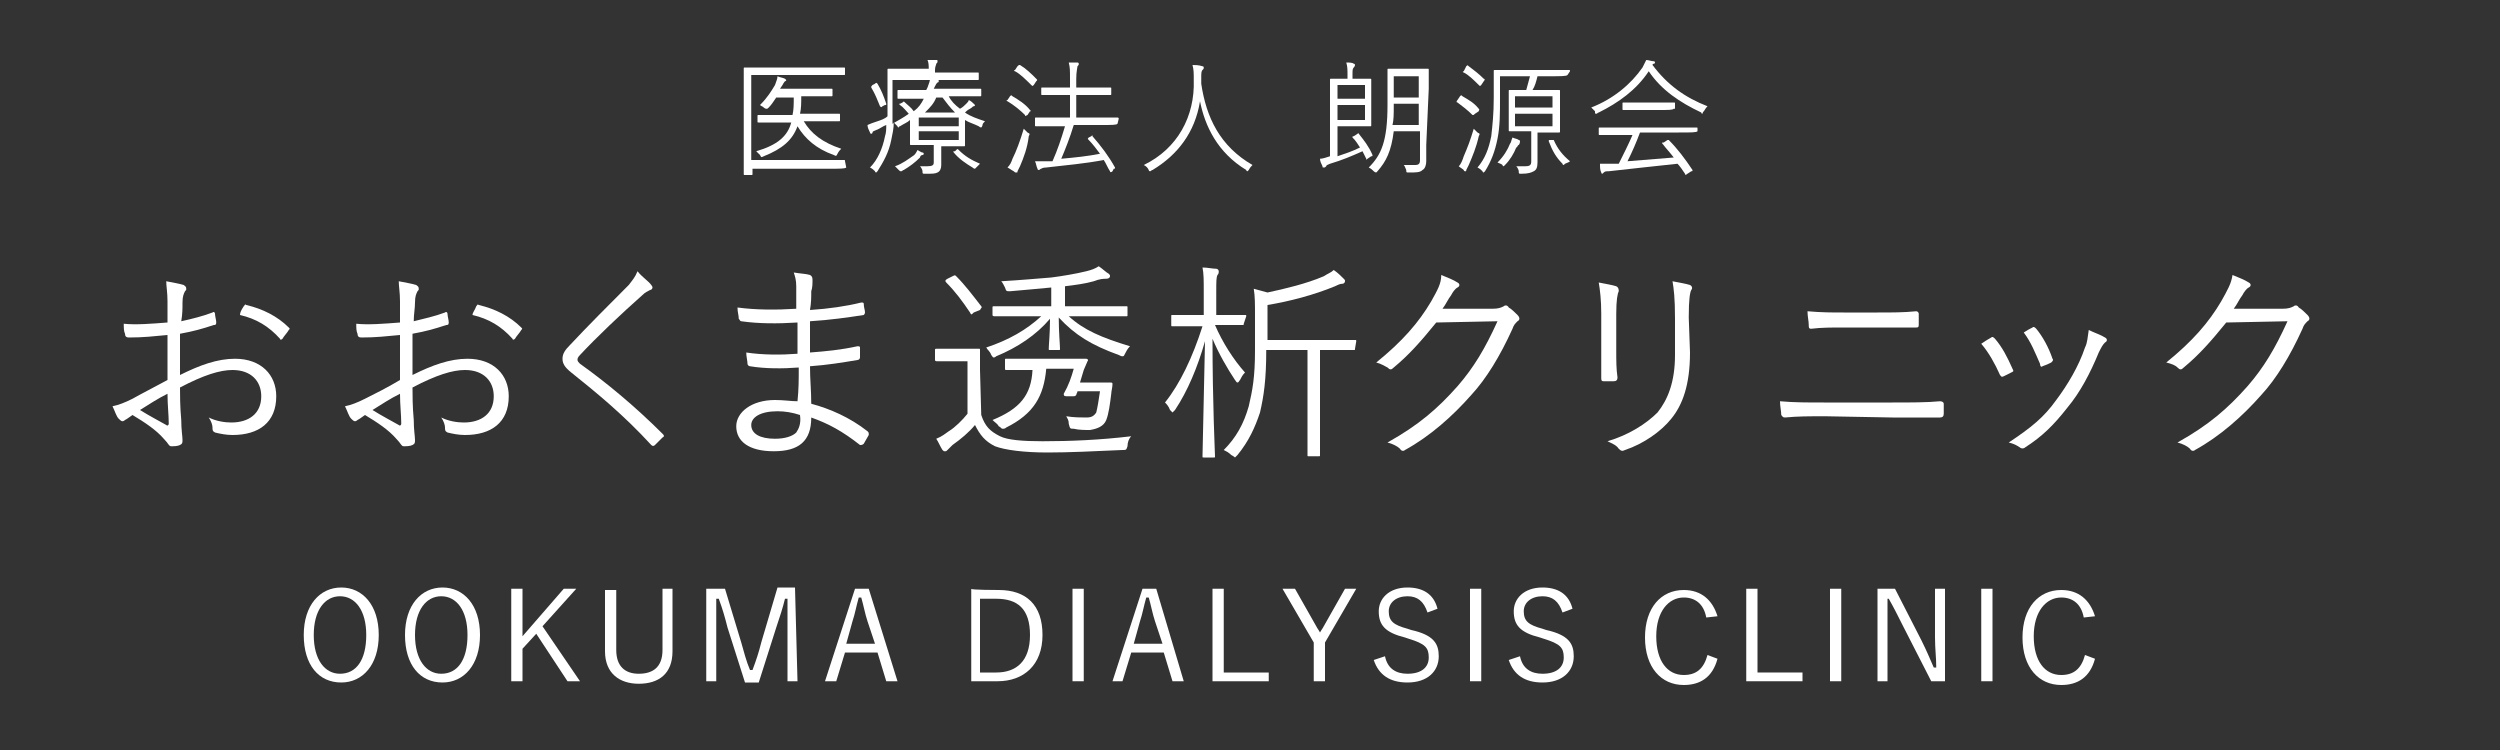 <?xml version="1.0" encoding="utf-8"?>
<!-- Generator: Adobe Illustrator 28.0.0, SVG Export Plug-In . SVG Version: 6.00 Build 0)  -->
<svg version="1.1" id="_レイヤー_1" xmlns="http://www.w3.org/2000/svg" xmlns:xlink="http://www.w3.org/1999/xlink" x="0px"
	 y="0px" width="200px" height="60px" viewBox="0 0 200 60" style="enable-background:new 0 0 200 60;" xml:space="preserve">
<rect x="0" y="0" width="200" height="60" fill="#333333" stroke="none"/>
<style type="text/css">
	.st0{enable-background:new    ;}
	.st1{fill:#FFFFFF;}
</style>
<g class="st0">
	<path class="st1" d="M67.7,13.4C67.7,13.4,67.7,13.4,67.7,13.4c-0.1,0.1-0.5,0.1-1.5,0.1h-6v0.4c0,0.1,0,0.1-0.1,0.1h-0.5
		c-0.1,0-0.1,0-0.1-0.1c0-0.1,0-0.6,0-2V7.5c0-1.4,0-2,0-2c0-0.1,0-0.1,0.1-0.1c0,0,0.4,0,1.4,0h5.1c1,0,1.3,0,1.4,0
		c0.1,0,0.1,0,0.1,0.1v0.4c0,0.1,0,0.1-0.1,0.1c-0.1,0-0.4,0-1.4,0h-6v6.8h6c1,0,1.3,0,1.4,0c0.1,0,0.1,0,0.1,0.1L67.7,13.4
		L67.7,13.4z M64.3,9.7c0.6,1,1.5,1.7,3,2.2c-0.1,0.1-0.2,0.2-0.3,0.4c-0.1,0.2-0.1,0.2-0.3,0.1c-1.4-0.5-2.3-1.3-2.9-2.3
		c-0.4,1.1-1.2,1.8-2.7,2.4c-0.2,0.1-0.2,0.1-0.3-0.1c-0.1-0.1-0.2-0.2-0.3-0.3c1.7-0.5,2.5-1.2,2.8-2.3h-1.2c-1,0-1.3,0-1.4,0
		c-0.1,0-0.1,0-0.1-0.1V9.3c0-0.1,0-0.1,0.1-0.1c0,0,0.4,0,1.4,0h1.3c0.1-0.4,0.1-0.9,0.1-1.4h-1.4c-0.2,0.3-0.4,0.6-0.6,0.8
		c-0.1,0.1-0.1,0.1-0.2,0.1c0,0-0.1,0-0.2-0.1c-0.1-0.1-0.2-0.1-0.3-0.2c0.6-0.6,0.9-1.1,1.2-1.6c0.1-0.3,0.2-0.5,0.2-0.7
		c0.2,0.1,0.4,0.1,0.6,0.2c0,0,0.1,0.1,0.1,0.1c0,0,0,0.1-0.1,0.1c0,0-0.1,0.1-0.2,0.3l-0.2,0.3h2.8c0.9,0,1.2,0,1.3,0
		c0.1,0,0.1,0,0.1,0.1v0.4c0,0.1,0,0.1-0.1,0.1c0,0-0.3,0-1.3,0h-1.1c0,0.5,0,1-0.1,1.4h1.7c1,0,1.4,0,1.4,0c0.1,0,0.1,0,0.1,0.1
		v0.4c0,0.1,0,0.1-0.1,0.1c0,0-0.4,0-1.4,0L64.3,9.7L64.3,9.7z"/>
	<path class="st1" d="M75.9,7.7c0.2,0.4,0.5,0.7,0.9,1c0.2-0.1,0.4-0.3,0.5-0.4c0.1-0.1,0.2-0.2,0.2-0.3c0.2,0.1,0.3,0.2,0.4,0.3
		c0.1,0.1,0.1,0.1,0.1,0.1c0,0,0,0.1-0.1,0.1c-0.1,0-0.1,0.1-0.3,0.2c-0.2,0.1-0.3,0.2-0.4,0.3c0.4,0.3,1,0.5,1.6,0.7
		c-0.1,0.1-0.2,0.2-0.2,0.3s-0.1,0.2-0.1,0.2c0,0-0.1,0-0.2-0.1c-0.4-0.2-0.8-0.3-1.1-0.5v1.2c0,0.5,0,0.7,0,0.8
		c0,0.1,0,0.1-0.1,0.1c-0.1,0-0.4,0-1.3,0h-0.5v0.6c0,0.4,0,0.6,0,0.9c0,0.3-0.1,0.5-0.3,0.6c-0.2,0.1-0.4,0.1-1,0.1
		c-0.2,0-0.2,0-0.2-0.2c0-0.1-0.1-0.3-0.2-0.4c0.2,0,0.4,0,0.6,0c0.4,0,0.5-0.1,0.5-0.3v-1.4h-0.5c-0.8,0-1.2,0-1.3,0
		c-0.1,0-0.1,0-0.1-0.1c0-0.1,0-0.3,0-0.9v-1c-0.2,0.2-0.5,0.3-0.8,0.5c-0.1,0-0.1,0.1-0.1,0.1c0,0-0.1,0-0.1-0.1
		c-0.1-0.1-0.2-0.2-0.3-0.3c0,0.5-0.1,0.9-0.2,1.4c-0.2,1-0.6,1.7-1.1,2.5c-0.1,0.1-0.1,0.1-0.1,0.1c0,0-0.1,0-0.1-0.1
		c-0.1-0.1-0.2-0.2-0.4-0.3c0.6-0.6,1-1.5,1.2-2.5c0.1-0.3,0.1-0.6,0.1-0.9c-0.3,0.1-0.5,0.3-0.8,0.4c-0.2,0.1-0.3,0.1-0.3,0.2
		c0,0.1-0.1,0.1-0.1,0.1c0,0-0.1,0-0.1-0.1c-0.1-0.2-0.2-0.4-0.2-0.6c0.2-0.1,0.5-0.2,0.8-0.3c0.3-0.1,0.6-0.2,0.8-0.4
		c0-0.5,0-1,0-1.5c0-1.5,0-2.1,0-2.2c0-0.1,0-0.1,0.1-0.1c0.1,0,0.4,0,1.4,0h1.8V5.6c0-0.3,0-0.6-0.1-0.8c0.2,0,0.5,0,0.7,0
		c0.1,0,0.1,0,0.1,0.1c0,0.1,0,0.1-0.1,0.2c0,0.1-0.1,0.2-0.1,0.5v0.2h2c1,0,1.3,0,1.4,0c0.1,0,0.1,0,0.1,0.1v0.4
		c0,0.1,0,0.1-0.1,0.1c-0.1,0-0.4,0-1.4,0h-5.4v1.8c0,0.6,0,1.2,0,1.7c0.5-0.3,0.9-0.5,1.3-0.8c-0.2-0.2-0.4-0.5-0.7-0.7
		c-0.1-0.1-0.1-0.1,0-0.1l0.2-0.1c0.1-0.1,0.1-0.1,0.2,0c0.2,0.2,0.5,0.4,0.7,0.7c0.4-0.3,0.6-0.6,0.8-1h-0.6c-1,0-1.4,0-1.4,0
		c-0.1,0-0.1,0-0.1-0.1V7.3c0-0.1,0-0.1,0.1-0.1c0.1,0,0.4,0,1.4,0h0.8l0.1-0.2c0.1-0.3,0.2-0.5,0.2-0.7c0.2,0,0.4,0.1,0.6,0.1
		c0.1,0,0.1,0,0.1,0.1c0,0,0,0.1-0.1,0.1c-0.1,0.1-0.1,0.1-0.2,0.3l-0.1,0.2H77c1,0,1.4,0,1.4,0c0.1,0,0.1,0,0.1,0.1v0.4
		c0,0.1,0,0.1-0.1,0.1c-0.1,0-0.4,0-1.4,0L75.9,7.7L75.9,7.7z M70,6.7c0.1-0.1,0.1-0.1,0.2,0c0.3,0.5,0.5,1,0.7,1.6
		c0,0.1,0,0.1-0.1,0.1l-0.2,0.1c-0.1,0.1-0.1,0.1-0.2,0C70.2,8,70,7.5,69.7,7c0-0.1,0-0.1,0.1-0.2L70,6.7z M73.8,12.4
		c-0.1,0-0.2,0.1-0.2,0.2c-0.4,0.4-0.8,0.7-1.3,1c-0.1,0-0.1,0.1-0.2,0.1c-0.1,0-0.1,0-0.2-0.1c-0.1-0.1-0.2-0.2-0.3-0.3
		c0.6-0.2,1.1-0.6,1.4-0.8c0.2-0.1,0.3-0.3,0.4-0.5c0.2,0.1,0.3,0.2,0.4,0.2c0.1,0,0.1,0.1,0.1,0.1S73.9,12.4,73.8,12.4z M76.7,9.4
		h-3.2v0.7h3.2V9.4z M76.7,10.5h-3.2v0.7h3.2V10.5z M76.4,9c-0.4-0.4-0.7-0.8-1-1.2h-0.5c-0.2,0.5-0.5,0.8-0.9,1.2H76.4z M76.5,12
		c0.1-0.1,0.1-0.1,0.2,0c0.5,0.5,1,0.8,1.7,1.1c-0.1,0.1-0.2,0.2-0.3,0.3c-0.1,0.1-0.1,0.1-0.1,0.1c0,0-0.1,0-0.2-0.1
		c-0.5-0.3-1.1-0.7-1.5-1.2c-0.1-0.1,0-0.1,0.1-0.1L76.5,12z"/>
	<path class="st1" d="M80.8,7.7c0.1-0.1,0.1-0.1,0.2,0c0.5,0.3,1,0.6,1.4,1.1c0.1,0.1,0.1,0.1,0,0.1l-0.2,0.3C82,9.3,82,9.3,82,9.2
		c-0.4-0.4-0.9-0.8-1.4-1.1c-0.1,0-0.1-0.1,0-0.1L80.8,7.7z M81.6,13.3c-0.1,0.2-0.2,0.4-0.2,0.4c0,0.1,0,0.1-0.1,0.1
		s-0.1,0-0.2-0.1c-0.2-0.1-0.3-0.2-0.5-0.3c0.2-0.2,0.3-0.4,0.4-0.7c0.3-0.6,0.6-1.4,0.9-2.4c0.1,0.1,0.2,0.2,0.3,0.3
		c0.2,0.1,0.2,0.1,0.1,0.3C82.2,11.8,81.9,12.6,81.6,13.3z M81.4,5.3c0.1-0.1,0.1-0.1,0.2-0.1c0.5,0.3,0.9,0.7,1.3,1.1
		c0.1,0.1,0.1,0.1,0,0.2l-0.2,0.3c-0.1,0.1-0.1,0.1-0.2,0c-0.4-0.4-0.9-0.9-1.3-1.1c-0.1,0-0.1-0.1,0-0.1L81.4,5.3z M89.4,9.9
		C89.4,10,89.4,10,89.4,9.9C89.3,10,89,10,88,10h-2.1c-0.3,1-0.7,2-1,2.7c1.1-0.1,2.1-0.2,3.1-0.4c-0.3-0.4-0.6-0.8-0.9-1.1
		C87,11.1,87,11.1,87.1,11l0.2-0.1c0.1-0.1,0.1-0.1,0.1,0c0.7,0.8,1.3,1.6,1.8,2.5c0,0.1,0,0.1-0.1,0.1L89,13.7
		c-0.1,0.1-0.2,0.1-0.2,0c-0.2-0.3-0.3-0.6-0.5-0.9c-1.6,0.3-2.9,0.4-4.6,0.6c-0.3,0-0.4,0.1-0.4,0.1c-0.1,0-0.1,0.1-0.2,0.1
		s-0.1-0.1-0.1-0.1c-0.1-0.2-0.1-0.4-0.2-0.6c0.4,0,0.7,0,1,0l0.4,0c0.4-0.9,0.7-1.8,1-2.8h-0.9c-1,0-1.4,0-1.4,0
		c-0.1,0-0.1,0-0.1-0.1V9.5c0-0.1,0-0.1,0.1-0.1c0.1,0,0.4,0,1.4,0h1.3V7.6h-0.9c-1,0-1.3,0-1.3,0c-0.1,0-0.1,0-0.1-0.1V7.1
		c0-0.1,0-0.1,0.1-0.1c0.1,0,0.4,0,1.3,0h0.9V6.3c0-0.7,0-0.9-0.1-1.3c0.3,0,0.4,0,0.7,0c0.1,0,0.1,0.1,0.1,0.1c0,0.1,0,0.1-0.1,0.2
		c0,0.1-0.1,0.4-0.1,1v0.7h1.3c1,0,1.3,0,1.4,0c0.1,0,0.1,0,0.1,0.1v0.4c0,0.1,0,0.1-0.1,0.1c-0.1,0-0.4,0-1.4,0h-1.3v1.8H88
		c1,0,1.4,0,1.4,0s0.1,0,0.1,0.1L89.4,9.9L89.4,9.9z"/>
	<path class="st1" d="M99.9,13.6c-0.1,0.1-0.1,0.1-0.1,0.1s-0.1,0-0.1-0.1c-2.3-1.4-3.3-3.5-3.7-5.5c-0.4,2.5-1.8,4.3-3.8,5.5
		c-0.1,0-0.1,0.1-0.2,0.1s-0.1-0.1-0.1-0.1c-0.1-0.2-0.2-0.3-0.4-0.4c2.7-1.3,4.1-3.9,4-6.8c0-0.6,0-0.8-0.1-1.2
		c0.2,0,0.5,0,0.8,0.1c0.1,0,0.1,0.1,0.1,0.1c0,0.1,0,0.1-0.1,0.2c-0.1,0.1-0.1,0.3-0.1,0.6c0,0.2,0,0.3,0,0.5
		c0.4,2.7,1.5,5,4.1,6.5C100.1,13.3,100,13.4,99.9,13.6z"/>
	<path class="st1" d="M108.6,10.7c0.1-0.1,0.1,0,0.1,0c0.4,0.5,0.8,1,1.1,1.7c0,0.1,0,0.1-0.1,0.1l-0.3,0.2c-0.1,0.1-0.1,0.1-0.1,0
		c-0.1-0.2-0.2-0.4-0.3-0.6c-0.9,0.4-1.6,0.7-2.6,1c-0.2,0.1-0.3,0.1-0.3,0.2c-0.1,0.1-0.1,0.1-0.2,0.1s-0.1,0-0.1-0.1
		c-0.1-0.2-0.2-0.4-0.2-0.6c0.2,0,0.5-0.1,0.8-0.2V7.9c0-1,0-1.4,0-1.5c0-0.1,0-0.1,0.1-0.1c0.1,0,0.4,0,1.1,0h0.2V6
		c0-0.4,0-0.7-0.1-1c0.2,0,0.5,0,0.6,0.1c0.1,0,0.1,0.1,0.1,0.1c0,0,0,0.1-0.1,0.2c-0.1,0.1-0.1,0.2-0.1,0.6v0.3h0.4
		c0.7,0,0.9,0,1,0c0.1,0,0.1,0,0.1,0.1c0,0,0,0.3,0,1V9c0,0.7,0,1,0,1c0,0.1,0,0.1-0.1,0.1c-0.1,0-0.3,0-1,0H107v2.4
		c0.6-0.2,1.2-0.4,1.8-0.7c-0.2-0.3-0.3-0.5-0.6-0.8c0-0.1,0-0.1,0.1-0.1L108.6,10.7z M109.3,6.8H107v1.1h2.2V6.8z M109.3,8.4H107
		v1.2h2.2V8.4z M114.1,11.6c0,0.4,0,0.9,0,1.3c0,0.3-0.1,0.6-0.3,0.7c-0.2,0.2-0.5,0.2-1.1,0.2c-0.2,0-0.2,0-0.2-0.2
		c-0.1-0.2-0.1-0.3-0.2-0.4c0.3,0,0.6,0,0.9,0c0.3,0,0.4-0.1,0.4-0.4v-2.3h-2.1c-0.2,1.6-0.6,2.4-1.3,3.2c-0.1,0.1-0.1,0.1-0.1,0.1
		s-0.1,0-0.2-0.1c-0.1-0.1-0.2-0.2-0.4-0.3c1-1,1.5-2.1,1.5-5V7.1c0-1,0-1.5,0-1.5c0-0.1,0-0.1,0.1-0.1c0.1,0,0.3,0,1,0h1.1
		c0.7,0,0.9,0,1,0c0.1,0,0.1,0,0.1,0.1c0,0.1,0,0.5,0,1.5L114.1,11.6L114.1,11.6z M113.5,8.3h-2v0.2c0,0.6,0,1.1-0.1,1.5h2.1V8.3z
		 M113.5,6.1h-2v1.7h2V6.1z"/>
	<path class="st1" d="M116.8,7.7c0.1-0.1,0.1-0.1,0.2,0c0.5,0.3,0.9,0.5,1.3,1c0.1,0.1,0,0.1,0,0.2L118,9.1
		c-0.1,0.1-0.1,0.1-0.2,0.1c-0.4-0.4-0.8-0.7-1.2-1c-0.1,0-0.1-0.1,0-0.2L116.8,7.7z M117.5,13.2c-0.1,0.2-0.2,0.4-0.2,0.4
		c0,0.1,0,0.1-0.1,0.1c0,0-0.1,0-0.1-0.1c-0.1-0.1-0.3-0.2-0.4-0.3c0.2-0.2,0.3-0.5,0.4-0.8c0.3-0.7,0.5-1.2,0.8-2.2
		c0.1,0.1,0.2,0.2,0.3,0.3c0.2,0.1,0.2,0.1,0.1,0.3C118.1,11.8,117.8,12.5,117.5,13.2z M117.3,5.3c0.1-0.1,0.1-0.1,0.2,0
		c0.4,0.3,0.8,0.6,1.2,1c0.1,0,0.1,0.1,0,0.2l-0.2,0.3c-0.1,0.1-0.1,0.1-0.2,0c-0.4-0.4-0.8-0.8-1.2-1c-0.1,0-0.1-0.1,0-0.1
		L117.3,5.3z M125.4,6C125.4,6.1,125.4,6.1,125.4,6c-0.1,0.1-0.5,0.1-1.5,0.1H123c-0.1,0.4-0.2,0.8-0.4,1.1h0.9c0.8,0,1.1,0,1.2,0
		c0.1,0,0.1,0,0.1,0.1c0,0.1,0,0.3,0,0.9v1.4c0,0.6,0,0.9,0,0.9c0,0.1,0,0.1-0.1,0.1c-0.1,0-0.3,0-1.2,0H123v1.2c0,0.4,0,0.8,0,1.2
		c0,0.4-0.1,0.6-0.3,0.7c-0.2,0.1-0.4,0.2-1,0.2c-0.2,0-0.2,0-0.2-0.2c0-0.1-0.1-0.3-0.2-0.4c0.3,0,0.5,0,0.7,0
		c0.4,0,0.5-0.1,0.5-0.4v-2.4h-0.5c-0.8,0-1.1,0-1.2,0c-0.1,0-0.1,0-0.1-0.1c0-0.1,0-0.3,0-0.9V8.2c0-0.6,0-0.9,0-0.9
		c0-0.1,0-0.1,0.1-0.1c0.1,0,0.3,0,1.2,0h0.1c0.1-0.4,0.2-0.7,0.3-1.1H120v1.7c0,1.3,0,2.3-0.2,3.3c-0.2,1-0.5,1.8-1,2.6
		c-0.1,0.1-0.1,0.1-0.1,0.1c0,0-0.1,0-0.1-0.1c-0.1-0.1-0.2-0.2-0.4-0.3c0.6-0.7,0.9-1.5,1.1-2.5c0.1-0.9,0.2-1.8,0.2-3.1
		c0-1.5,0-2.1,0-2.1c0-0.1,0-0.1,0.1-0.1c0.1,0,0.4,0,1.4,0h3.1c1,0,1.3,0,1.4,0c0.1,0,0.1,0,0.1,0.1L125.4,6L125.4,6z M121.5,11.6
		c-0.1,0-0.1,0.2-0.2,0.2c-0.2,0.5-0.5,1-0.9,1.4c-0.1,0.1-0.1,0.1-0.1,0.1c0,0-0.1,0-0.1-0.1c-0.1-0.1-0.2-0.1-0.4-0.2
		c0.5-0.5,0.8-1,1-1.5c0.1-0.1,0.1-0.3,0.2-0.5c0.2,0.1,0.4,0.1,0.5,0.2c0.1,0,0.1,0.1,0.1,0.1S121.6,11.5,121.5,11.6z M124.2,7.7
		h-3v0.9h3V7.7z M124.2,9.1h-3v1h3V9.1z M124.1,11.2c0.1,0,0.1,0,0.2,0c0.3,0.7,0.7,1.2,1.3,1.7c-0.1,0.1-0.2,0.1-0.4,0.2
		c-0.1,0.1-0.1,0.1-0.1,0.1c0,0-0.1,0-0.1-0.1c-0.5-0.5-0.8-1-1.1-1.8c0-0.1,0-0.1,0.1-0.1L124.1,11.2z"/>
	<path class="st1" d="M136.3,8.9c-0.1,0.1-0.1,0.2-0.1,0.2c0,0-0.1,0-0.1-0.1c-1.7-0.8-3.2-1.8-4.2-3.3c-1,1.5-2.4,2.5-4,3.3
		c-0.1,0-0.1,0.1-0.2,0.1c-0.1,0-0.1,0-0.1-0.2c-0.1-0.1-0.2-0.2-0.3-0.3c1.8-0.7,3.2-1.9,4.1-3.2c0.1-0.2,0.2-0.4,0.3-0.6
		c0.2,0,0.4,0.1,0.6,0.1c0.1,0,0.1,0.1,0.1,0.1c0,0,0,0.1-0.1,0.1c-0.1,0-0.1,0.1-0.1,0.1c1.2,1.6,2.6,2.6,4.4,3.3
		C136.4,8.7,136.4,8.8,136.3,8.9z M135.8,10.5C135.8,10.6,135.8,10.6,135.8,10.5c-0.1,0.1-0.5,0.1-1.5,0.1h-3.1
		c-0.3,0.8-0.6,1.5-1,2.3c1.2-0.1,2.5-0.2,3.7-0.3c-0.3-0.4-0.6-0.7-0.9-1.1c-0.1-0.1,0-0.1,0.1-0.1l0.3-0.2c0.1,0,0.1,0,0.1,0
		c0.7,0.7,1.3,1.5,1.9,2.4c0,0.1,0,0.1-0.1,0.1l-0.3,0.2c-0.1,0-0.1,0.1-0.1,0.1c0,0-0.1,0-0.1-0.1c-0.2-0.3-0.4-0.6-0.6-0.8
		c-1.8,0.2-3.8,0.4-5.5,0.6c-0.2,0-0.3,0-0.4,0.1c0,0-0.1,0.1-0.1,0.1c-0.1,0-0.1-0.1-0.1-0.1c-0.1-0.2-0.1-0.4-0.1-0.7
		c0.3,0,0.6,0,1.1,0c0.1,0,0.3,0,0.4,0c0.4-0.8,0.8-1.6,1.1-2.3h-1.2c-1,0-1.3,0-1.4,0c-0.1,0-0.1,0-0.1-0.1v-0.4
		c0-0.1,0-0.1,0.1-0.1c0.1,0,0.4,0,1.4,0h4.9c1,0,1.3,0,1.4,0c0.1,0,0.1,0,0.1,0.1L135.8,10.5L135.8,10.5z M133.9,8.7
		C133.9,8.8,133.9,8.8,133.9,8.7c-0.1,0.1-0.4,0.1-1.2,0.1h-1.6c-0.8,0-1.1,0-1.2,0c-0.1,0-0.1,0-0.1-0.1V8.3c0-0.1,0-0.1,0.1-0.1
		c0.1,0,0.3,0,1.2,0h1.6c0.8,0,1.1,0,1.2,0c0.1,0,0.1,0,0.1,0.1V8.7z"/>
</g>
<g class="st0">
	<path class="st1" d="M13.4,24.1c0-0.7-0.1-1.2-0.1-1.6c0.5,0.1,1.1,0.2,1.4,0.3c0.1,0.1,0.2,0.1,0.2,0.3c0,0.1,0,0.1-0.1,0.2
		c-0.1,0.2-0.2,0.4-0.2,0.9c0,0.5,0,0.9-0.1,1.5c0.9-0.2,1.7-0.4,2.5-0.7c0.1-0.1,0.2,0,0.2,0.1c0,0.2,0.1,0.5,0.1,0.7
		c0,0.2-0.1,0.2-0.2,0.2c-0.9,0.3-1.6,0.5-2.7,0.7c0,1.1,0,2.2,0,3.3c1.6-0.8,3-1.3,4.4-1.3c2.1,0,3.3,1.3,3.3,3
		c0,2.1-1.4,3.1-3.5,3.1c-0.5,0-1-0.1-1.4-0.2c-0.2-0.1-0.2-0.2-0.2-0.4c0-0.2-0.1-0.5-0.3-0.8c0.6,0.3,1.3,0.4,1.8,0.4
		c1.4,0,2.4-0.7,2.4-2.1c0-1.2-0.8-2.1-2.3-2.1c-1,0-2.3,0.4-4.2,1.4c0,0.6,0,1.5,0.1,2.6c0,0.8,0.1,1.3,0.1,1.6
		c0,0.2,0,0.3-0.2,0.4c-0.2,0.1-0.5,0.1-0.7,0.1c-0.2,0-0.2-0.2-0.6-0.6c-0.6-0.7-1.5-1.3-2.5-1.9c-0.3,0.2-0.4,0.3-0.6,0.4
		c-0.1,0.1-0.2,0.1-0.2,0.1c-0.1,0-0.2-0.1-0.3-0.2c-0.2-0.2-0.3-0.6-0.5-1c0.5-0.1,1-0.3,1.6-0.6c0.7-0.4,1.7-0.9,2.8-1.5
		c0-1.2,0-2.5,0-3.6c-1.1,0.1-1.9,0.2-3.1,0.2c-0.2,0-0.3-0.1-0.3-0.3c-0.1-0.2-0.1-0.5-0.1-0.8c1,0.1,2.2,0,3.5-0.1
		C13.4,25.1,13.4,24.6,13.4,24.1z M11.2,32.8c0.8,0.5,1.4,0.8,2.1,1.2c0.1,0.1,0.2,0,0.2-0.1c0-0.7-0.1-1.5-0.1-2.4
		C12.6,31.9,12,32.3,11.2,32.8z M19.5,24.5c0.1-0.1,0.1-0.2,0.2-0.1c1.3,0.3,2.5,0.9,3.4,1.8c0.1,0.1,0.1,0.1,0,0.2
		c-0.1,0.2-0.4,0.5-0.5,0.7c-0.1,0.1-0.2,0.1-0.2,0c-0.9-1-1.9-1.6-3.2-1.9C19.2,25,19.3,24.8,19.5,24.5z"/>
</g>
<g class="st0">
	<path class="st1" d="M32,24.1c0-0.7-0.1-1.2-0.1-1.6c0.5,0.1,1.1,0.2,1.4,0.3c0.1,0.1,0.2,0.1,0.2,0.3c0,0.1,0,0.1-0.1,0.2
		c-0.1,0.2-0.2,0.4-0.2,0.9c0,0.5-0.1,0.9-0.1,1.5c0.8-0.2,1.7-0.4,2.5-0.7c0.1-0.1,0.2,0,0.2,0.1c0,0.2,0.1,0.5,0.1,0.7
		c0,0.2-0.1,0.2-0.2,0.2c-0.9,0.3-1.6,0.5-2.7,0.7c0,1.1,0,2.2,0,3.3c1.6-0.8,3-1.3,4.4-1.3c2.1,0,3.3,1.3,3.3,3
		c0,2.1-1.4,3.1-3.5,3.1c-0.5,0-1-0.1-1.4-0.2c-0.2-0.1-0.2-0.2-0.2-0.4c0-0.2-0.1-0.5-0.3-0.8c0.6,0.3,1.3,0.4,1.8,0.4
		c1.4,0,2.4-0.7,2.4-2.1c0-1.2-0.8-2.1-2.3-2.1c-1,0-2.3,0.4-4.2,1.4c0,0.6,0,1.5,0.1,2.6c0,0.8,0.1,1.3,0.1,1.6
		c0,0.2,0,0.3-0.2,0.4c-0.2,0.1-0.5,0.1-0.7,0.1c-0.2,0-0.2-0.2-0.6-0.6c-0.6-0.7-1.5-1.3-2.5-1.9c-0.3,0.2-0.4,0.3-0.6,0.4
		c-0.1,0.1-0.2,0.1-0.2,0.1c-0.1,0-0.2-0.1-0.3-0.2c-0.2-0.2-0.3-0.6-0.5-1c0.5-0.1,1-0.3,1.6-0.6C30,31.5,31,31,32,30.4
		c0-1.2,0-2.5,0-3.6c-1.1,0.1-1.9,0.2-3.1,0.2c-0.2,0-0.3-0.1-0.3-0.3c-0.1-0.2-0.1-0.5-0.1-0.8c1,0.1,2.2,0,3.5-0.1
		C32,25.1,32,24.6,32,24.1z M29.8,32.8c0.8,0.5,1.4,0.8,2.1,1.2c0.1,0.1,0.2,0,0.2-0.1c0-0.7-0.1-1.5-0.1-2.4
		C31.2,31.9,30.6,32.3,29.8,32.8z M38.1,24.5c0.1-0.1,0.1-0.2,0.2-0.1c1.3,0.3,2.5,0.9,3.4,1.8c0.1,0.1,0.1,0.1,0,0.2
		c-0.1,0.2-0.4,0.5-0.5,0.7c-0.1,0.1-0.2,0.1-0.2,0c-0.9-1-1.9-1.6-3.2-1.9C37.8,25,38,24.8,38.1,24.5z"/>
</g>
<g class="st0">
	<path class="st1" d="M52.1,22.8c0.1,0.1,0.1,0.2,0.1,0.2c0,0.1-0.1,0.2-0.2,0.2c-0.2,0.1-0.4,0.2-0.6,0.4c-1.7,1.5-3.7,3.4-5,4.8
		c-0.2,0.2-0.2,0.3-0.2,0.4s0.1,0.2,0.2,0.3c2.1,1.5,4.4,3.4,6.6,5.6c0.1,0.1,0.2,0.2,0,0.3c-0.2,0.2-0.5,0.5-0.6,0.6
		c-0.1,0.1-0.2,0.1-0.3,0c-2.2-2.4-4.4-4.2-6.4-5.8c-0.5-0.4-0.7-0.7-0.7-1.1s0.2-0.7,0.6-1.1c1.4-1.5,3.2-3.3,4.7-4.8
		c0.3-0.4,0.5-0.6,0.7-1.1C51.4,22.2,51.9,22.5,52.1,22.8z"/>
</g>
<g class="st0">
	<path class="st1" d="M63.9,29.4c-1.3,0.1-2.7,0.1-3.9-0.1c-0.1,0-0.2-0.1-0.2-0.2c0-0.2-0.1-0.6-0.1-0.9c1.3,0.2,2.8,0.2,4.1,0.1
		c0-0.8,0-1.7,0-2.5c-1.6,0.1-3.1,0.1-4.5-0.1c-0.1,0-0.1-0.1-0.2-0.2c0-0.3-0.1-0.5-0.1-0.9c1.5,0.2,3.1,0.2,4.7,0.1
		c0-0.7,0-1.2,0-1.8c0-0.5-0.1-0.8-0.2-1.1c0.6,0.1,1,0.1,1.3,0.2c0.2,0.1,0.2,0.3,0.2,0.4C65,22.7,65,23,64.9,23.3
		c0,0.5,0,0.9-0.1,1.5c1.5-0.1,2.9-0.3,4.1-0.6c0.1,0,0.2,0,0.2,0.1c0,0.3,0.1,0.5,0.1,0.7c0,0.1-0.1,0.2-0.1,0.2
		c-1.3,0.2-2.7,0.4-4.3,0.5c0,0.8,0,1.7,0,2.5c1.3-0.1,2.4-0.2,3.8-0.5c0.1,0,0.2,0,0.2,0.1c0,0.2,0,0.5,0,0.8
		c0,0.1-0.1,0.2-0.2,0.2c-1.2,0.2-2.4,0.4-3.8,0.5c0,1.1,0.1,1.9,0.1,3c1.5,0.4,3.1,1.1,4.5,2.2c0.1,0.1,0.1,0.1,0.1,0.3
		c-0.1,0.2-0.3,0.5-0.4,0.7c-0.1,0.1-0.2,0.1-0.3,0.1c-1.4-1.1-2.5-1.7-3.9-2.2c0,1.9-1,2.7-3,2.7c-2,0-3-0.8-3-2
		c0-1.1,1.2-2.1,3.1-2.1c0.7,0,1.3,0.1,1.8,0.1C63.9,31.1,63.9,30.4,63.9,29.4z M62.2,32.9c-1.4,0-2.1,0.5-2.1,1.1
		c0,0.7,0.7,1.1,1.9,1.1c0.8,0,1.4-0.2,1.7-0.5c0.2-0.3,0.4-0.7,0.3-1.4C63.4,33,62.8,32.9,62.2,32.9z"/>
</g>
<g class="st0">
	<path class="st1" d="M78.5,33.2c0.3,0.9,0.7,1.3,1.5,1.7c0.6,0.3,1.8,0.4,3.4,0.4c2.2,0,4.6-0.1,7.1-0.4c-0.2,0.2-0.3,0.5-0.3,0.8
		C90.1,36,90.1,36,89.8,36c-2.2,0.1-4.3,0.2-6,0.2c-1.9,0-3.4-0.2-4.2-0.5c-0.8-0.4-1.2-0.9-1.6-1.7c-0.5,0.6-1.1,1.1-1.8,1.6
		c-0.2,0.2-0.3,0.3-0.4,0.4c-0.1,0.1-0.1,0.1-0.2,0.1c-0.1,0-0.1,0-0.2-0.1c-0.2-0.3-0.3-0.6-0.5-0.9c0.5-0.2,0.7-0.4,1-0.6
		c0.5-0.3,1.1-0.9,1.5-1.4v-4.2h-1.2c-0.9,0-1.1,0-1.2,0c-0.1,0-0.2,0-0.2-0.1V28c0-0.1,0-0.1,0.2-0.1c0.1,0,0.3,0,1.2,0h0.9
		c0.9,0,1.1,0,1.2,0c0.1,0,0.1,0,0.1,0.1c0,0.1,0,0.5,0,1.6L78.5,33.2L78.5,33.2z M76.2,22.1c0.2-0.1,0.2-0.1,0.3,0
		c0.7,0.7,1.3,1.5,2,2.4c0.1,0.1,0,0.1-0.1,0.3L77.9,25c-0.2,0.2-0.2,0.2-0.3,0c-0.6-0.9-1.2-1.7-1.9-2.4c-0.1-0.1-0.1-0.2,0.1-0.3
		L76.2,22.1z M85.5,25.3c1.2,1.1,2.6,1.7,4.9,2.4c-0.2,0.2-0.3,0.4-0.4,0.6c-0.1,0.2-0.1,0.2-0.2,0.2c-0.1,0-0.1,0-0.3-0.1
		c-2.2-0.8-3.5-1.6-4.8-3c0,1.2,0.1,2.2,0.1,2.5c0,0.1,0,0.1-0.1,0.1H84c-0.1,0-0.1,0-0.1-0.1c0-0.3,0.1-1.2,0.1-2.4
		c-1.1,1.3-2.6,2.3-4.3,3c-0.1,0.1-0.2,0.1-0.2,0.1c-0.1,0-0.1-0.1-0.2-0.2c-0.1-0.3-0.3-0.4-0.4-0.6c1.8-0.6,3.2-1.4,4.4-2.5h-1.3
		c-1.7,0-2.3,0-2.4,0c-0.1,0-0.2,0-0.2-0.1v-0.6c0-0.1,0-0.1,0.2-0.1c0.1,0,0.7,0,2.4,0h2.1V23c-1.1,0.1-2.1,0.2-3.3,0.3
		c-0.3,0-0.3,0-0.4-0.3c-0.1-0.2-0.2-0.4-0.3-0.5c1.7-0.1,2.7-0.2,4-0.3c0.8-0.1,2-0.3,2.8-0.5c0.4-0.1,0.7-0.2,1-0.4
		c0.3,0.2,0.6,0.5,0.8,0.6c0.1,0.1,0.1,0.1,0.1,0.2c0,0.1-0.1,0.2-0.3,0.2c-0.2,0-0.5,0-1,0.2c-0.7,0.2-1.5,0.3-2.3,0.4v1.6h2.5
		c1.7,0,2.3,0,2.4,0c0.1,0,0.1,0,0.1,0.1v0.6c0,0.1,0,0.1-0.1,0.1c-0.1,0-0.7,0-2.4,0L85.5,25.3L85.5,25.3z M87.8,30.6
		c0.7,0,0.9,0,1,0c0.1,0,0.2,0,0.2,0.1c0,0.3-0.1,0.6-0.1,0.8c-0.1,0.8-0.2,1.6-0.4,2.1c-0.2,0.5-0.7,0.7-1.3,0.8
		c-0.4,0-0.9,0-1.3-0.1c-0.3,0-0.3,0-0.4-0.4c0-0.3-0.1-0.4-0.2-0.6c0.6,0.1,1.2,0.1,1.6,0.1c0.4,0,0.6-0.1,0.8-0.4
		c0.1-0.4,0.2-1,0.3-1.7h-1.8c0,0.1-0.1,0.2-0.1,0.3c-0.1,0.1-0.1,0.1-0.3,0.1l-0.5,0c-0.2,0-0.2-0.1-0.2-0.2c0.4-0.7,0.6-1.3,0.8-2
		h-2.2c-0.2,2.2-1,3.6-3.2,4.7c-0.1,0.1-0.2,0.1-0.3,0.1c-0.1,0-0.1-0.1-0.3-0.2c-0.1-0.2-0.3-0.3-0.5-0.5c2.2-0.9,3.1-2,3.2-4h-0.3
		c-1.3,0-1.8,0-1.8,0c-0.1,0-0.1,0-0.1-0.2v-0.6c0-0.1,0-0.1,0.1-0.1c0.1,0,0.5,0,1.8,0H85c1.4,0,1.9,0,1.9,0c0.1,0,0.2,0.1,0.1,0.2
		l-0.3,0.7c-0.1,0.3-0.2,0.7-0.3,1C86.4,30.6,87.8,30.6,87.8,30.6z"/>
</g>
<g class="st0">
	<path class="st1" d="M99.5,25.9c0,0.1,0,0.1-0.1,0.1c-0.1,0-0.5,0-1.8,0h-0.4c0.6,1.4,1.5,2.8,2.4,3.8c-0.2,0.2-0.3,0.4-0.4,0.6
		c-0.1,0.1-0.1,0.2-0.2,0.2s-0.1-0.1-0.2-0.2c-0.6-0.9-1.3-2.1-1.8-3.3c0,5.1,0.2,9.2,0.2,9.4c0,0.1,0,0.1-0.1,0.1h-0.8
		c-0.1,0-0.1,0-0.1-0.1c0-0.2,0.1-4.3,0.2-9.2c-0.6,2.1-1.4,4-2.4,5.5c-0.1,0.1-0.2,0.2-0.2,0.2s-0.1-0.1-0.2-0.2
		c-0.1-0.3-0.3-0.5-0.4-0.6c1.2-1.5,2.2-3.6,3-6.1h-0.6c-1.3,0-1.7,0-1.8,0c-0.1,0-0.1,0-0.1-0.1v-0.7c0-0.1,0-0.1,0.1-0.1
		c0.1,0,0.5,0,1.8,0h0.7v-1.8c0-1,0-1.5-0.1-2c0.4,0,0.8,0.1,1.1,0.1c0.1,0,0.2,0.1,0.2,0.2c0,0.1,0,0.2-0.1,0.3
		c-0.1,0.2-0.1,0.5-0.1,1.4v1.8h0.5c1.3,0,1.7,0,1.8,0c0.1,0,0.1,0,0.1,0.1L99.5,25.9L99.5,25.9z M108.4,27.9c0,0.1,0,0.1-0.1,0.1
		c-0.1,0-0.6,0-2.1,0h-0.6v6.3c0,1.4,0,2.1,0,2.1c0,0.1,0,0.1-0.1,0.1h-0.8c-0.1,0-0.1,0-0.1-0.1c0-0.1,0-0.7,0-2.1V28h-3.3
		c0,2.4-0.2,3.7-0.5,5c-0.4,1.2-0.9,2.3-1.8,3.4c-0.1,0.1-0.2,0.2-0.2,0.2s-0.1-0.1-0.3-0.2c-0.2-0.2-0.4-0.3-0.6-0.4
		c1-1,1.6-2.1,2-3.5c0.3-1.3,0.5-2.3,0.5-4.5v-2.7c0-1,0-1.6-0.1-2.2c0.4,0.1,0.7,0.2,1.1,0.3c1.4-0.3,3.1-0.7,4.5-1.3
		c0.3-0.2,0.6-0.3,0.8-0.5c0.3,0.2,0.6,0.5,0.8,0.7c0.1,0.1,0.1,0.1,0.1,0.2s-0.1,0.2-0.2,0.2c-0.2,0-0.4,0.1-0.6,0.2
		c-1.7,0.7-3.6,1.2-5.4,1.5v2.8h4.9c1.5,0,2,0,2.1,0c0.1,0,0.1,0,0.1,0.1L108.4,27.9L108.4,27.9z"/>
</g>
<g class="st0">
	<path class="st1" d="M119.4,24.7c0.5,0,0.7-0.1,0.9-0.2c0.1-0.1,0.3-0.1,0.4,0.1c0.2,0.1,0.5,0.4,0.7,0.6c0.2,0.2,0.2,0.4,0,0.5
		c-0.2,0.2-0.3,0.3-0.4,0.6c-1,2.2-2.1,4-3.3,5.3c-1.5,1.7-3.3,3.3-5.3,4.4c-0.1,0.1-0.3,0.1-0.4-0.1c-0.2-0.2-0.6-0.4-1-0.5
		c2.5-1.4,4-2.7,5.6-4.5c1.3-1.5,2.2-3,3.2-5.2l-4.9,0.1c-1.3,1.6-2.2,2.6-3.4,3.6c-0.2,0.2-0.3,0.2-0.5,0c-0.2-0.1-0.5-0.3-0.9-0.4
		c2.1-1.7,3.4-3.2,4.4-4.9c0.5-0.9,0.8-1.4,0.8-2.1c0.5,0.2,1,0.4,1.3,0.6c0.2,0.1,0.2,0.3,0,0.4c-0.2,0.1-0.4,0.4-0.5,0.6
		c-0.3,0.4-0.4,0.7-0.7,1.1L119.4,24.7z"/>
</g>
<g class="st0">
	<path class="st1" d="M128.1,25.1c0-1.1-0.1-1.9-0.2-2.5c0.5,0.1,1.1,0.2,1.4,0.3c0.2,0.1,0.2,0.3,0.2,0.4c-0.1,0.2-0.2,0.7-0.2,1.8
		V28c0,0.9,0,1.5,0.1,2.2c0,0.2-0.1,0.3-0.3,0.3h-0.8c-0.2,0-0.2-0.1-0.2-0.3c0-0.7,0-1.5,0-2.3L128.1,25.1L128.1,25.1z M135.2,28.2
		c0,2.6-0.6,4.2-1.5,5.3c-0.8,1-2.2,2-3.7,2.5c-0.2,0.1-0.3,0.1-0.5-0.1c-0.2-0.3-0.5-0.4-0.9-0.6c1.7-0.5,3.1-1.4,4-2.3
		c0.8-1,1.4-2.4,1.4-4.6v-2.9c0-1.7-0.1-2.4-0.2-3c0.5,0.1,1.1,0.2,1.4,0.3c0.2,0.1,0.2,0.3,0.1,0.4c-0.1,0.2-0.2,0.7-0.2,2.2
		L135.2,28.2L135.2,28.2z"/>
</g>
<g class="st0">
	<path class="st1" d="M146,33.3c-1.2,0-2.2,0-3.2,0.1c-0.2,0-0.2-0.1-0.3-0.2c0-0.3-0.1-0.7-0.1-1.1c1.1,0.1,2.2,0.1,3.5,0.1h5.5
		c1.4,0,2.8,0,3.8-0.1c0.2,0,0.3,0.1,0.3,0.2c0,0.3,0,0.6,0,0.8c0,0.2-0.1,0.3-0.3,0.3c-1.1,0-2.5,0-3.8,0L146,33.3L146,33.3z
		 M147.5,26.2c-1,0-1.8,0-2.6,0.1c-0.2,0-0.2-0.1-0.2-0.3c0-0.3-0.1-0.7-0.1-1.1c1.1,0.1,2,0.1,2.9,0.1h2.7c1.2,0,2.1,0,3.1-0.1
		c0.1,0,0.2,0.1,0.2,0.2c0,0.3,0,0.6,0,0.9c0,0.2-0.1,0.2-0.2,0.2c-1,0-2,0-3,0L147.5,26.2L147.5,26.2z"/>
</g>
<g class="st0">
	<path class="st1" d="M159.3,27c0.1-0.1,0.2,0,0.3,0.1c0.6,0.7,1,1.5,1.4,2.4c0.1,0.2,0.1,0.2-0.1,0.3c-0.2,0.1-0.4,0.2-0.6,0.3
		c-0.2,0.1-0.2,0-0.3-0.1c-0.4-0.9-0.9-1.8-1.5-2.5C158.8,27.3,159.1,27.1,159.3,27z M168.4,27c0.2,0.1,0.2,0.3,0,0.4
		c-0.2,0.2-0.3,0.4-0.5,0.8c-0.7,1.7-1.5,3.2-2.5,4.4c-1.1,1.4-2,2.3-3.4,3.2c-0.1,0.1-0.3,0.1-0.4,0c-0.3-0.2-0.5-0.3-0.9-0.4
		c1.8-1.2,2.8-2,3.8-3.4c0.9-1.2,1.8-2.7,2.3-4.2c0.2-0.4,0.2-0.8,0.3-1.4C167.5,26.6,168.1,26.8,168.4,27z M162.6,26.2
		c0.1-0.1,0.2,0,0.3,0.1c0.5,0.6,1,1.5,1.3,2.4c0.1,0.1,0,0.2-0.1,0.3c-0.2,0.1-0.4,0.2-0.7,0.3c-0.1,0.1-0.2,0-0.2-0.2
		c-0.4-0.9-0.7-1.7-1.3-2.5C162.2,26.4,162.4,26.3,162.6,26.2z"/>
</g>
<g class="st0">
	<path class="st1" d="M182.6,24.7c0.5,0,0.7-0.1,0.9-0.2c0.1-0.1,0.3-0.1,0.4,0.1c0.2,0.1,0.5,0.4,0.7,0.6s0.2,0.4,0,0.5
		c-0.2,0.2-0.3,0.3-0.4,0.6c-1,2.2-2.1,4-3.3,5.3c-1.5,1.7-3.3,3.3-5.3,4.4c-0.1,0.1-0.3,0.1-0.4-0.1c-0.2-0.2-0.6-0.4-1-0.5
		c2.5-1.4,4-2.7,5.6-4.5c1.3-1.5,2.2-3,3.2-5.2l-4.9,0.1c-1.3,1.6-2.2,2.6-3.4,3.6c-0.2,0.2-0.3,0.2-0.5,0s-0.5-0.3-0.9-0.4
		c2.1-1.7,3.4-3.2,4.4-4.9c0.5-0.9,0.8-1.4,0.9-2.1c0.5,0.2,1,0.4,1.3,0.6c0.2,0.1,0.2,0.3,0,0.4c-0.2,0.1-0.4,0.4-0.5,0.6
		c-0.3,0.4-0.4,0.7-0.7,1.1L182.6,24.7z"/>
</g>
<g class="st0">
	<path class="st1" d="M30.3,50.8c0,2.4-1.3,3.8-3,3.8c-1.8,0-3-1.4-3-3.8c0-2.4,1.3-3.8,3-3.8C29,47,30.3,48.4,30.3,50.8z
		 M25.1,50.8c0,2,0.9,3.1,2.1,3.1c1.3,0,2.1-1.1,2.1-3.1c0-2-0.9-3.1-2.1-3.1C26,47.7,25.1,48.8,25.1,50.8z"/>
	<path class="st1" d="M38.4,50.8c0,2.4-1.3,3.8-3,3.8c-1.8,0-3-1.4-3-3.8c0-2.4,1.3-3.8,3-3.8C37.1,47,38.4,48.4,38.4,50.8z
		 M33.2,50.8c0,2,0.9,3.1,2.1,3.1c1.3,0,2.1-1.1,2.1-3.1c0-2-0.9-3.1-2.1-3.1C34.1,47.7,33.2,48.8,33.2,50.8z"/>
	<path class="st1" d="M43.4,50.1l3,4.4h-1l-2.5-3.8l-1.1,1.2v2.6h-0.9v-7.4h0.9v3.8l3.3-3.8h1L43.4,50.1z"/>
	<path class="st1" d="M53.8,52.1c0,1.8-1.1,2.6-2.7,2.6c-1.5,0-2.7-0.8-2.7-2.6v-4.9h0.9V52c0,1.3,0.7,1.9,1.8,1.9S53,53.4,53,52
		v-4.9h0.8V52.1z"/>
	<path class="st1" d="M63.8,54.5H63v-4.3c0-0.8,0-1.5,0-2.3h-0.2c-0.2,0.8-0.4,1.4-0.7,2.3l-1.4,4.4h-1.1l-1.4-4.4
		c-0.2-0.8-0.4-1.5-0.7-2.3h-0.2c0,0.8,0,1.5,0,2.3v4.3h-0.8v-7.4h1.5l1.3,4.3c0.2,0.7,0.4,1.5,0.7,2.2h0.2c0.3-0.8,0.5-1.4,0.7-2.2
		l1.3-4.4h1.4L63.8,54.5L63.8,54.5z"/>
	<path class="st1" d="M71.8,54.5h-0.9l-0.7-2.3h-2.6l-0.7,2.3H66l2.4-7.4h1.1L71.8,54.5z M69.4,49.7c-0.2-0.6-0.3-1.2-0.5-1.9h-0.2
		c-0.2,0.7-0.3,1.3-0.5,1.9l-0.5,1.8H70L69.4,49.7z"/>
	<path class="st1" d="M79.9,47.2c2.2,0,3.5,1.2,3.5,3.6s-1.5,3.7-3.6,3.7h-2.1v-7.4C77.6,47.2,79.9,47.2,79.9,47.2z M78.5,53.8h1.2
		c1.6,0,2.7-0.9,2.7-3s-1-2.9-2.7-2.9h-1.3V53.8z"/>
	<path class="st1" d="M86.7,54.5h-0.9v-7.4h0.9V54.5z"/>
	<path class="st1" d="M94.7,54.5h-0.9l-0.7-2.3h-2.6l-0.7,2.3h-0.8l2.4-7.4h1.1L94.7,54.5z M92.4,49.7c-0.2-0.6-0.3-1.2-0.5-1.9
		h-0.2c-0.2,0.7-0.3,1.3-0.5,1.9l-0.5,1.8h2.3L92.4,49.7z"/>
</g>
<g class="st0">
	<path class="st1" d="M97.9,53.8h3.6v0.7H97v-7.4h0.9C97.9,47.2,97.9,53.8,97.9,53.8z"/>
</g>
<g class="st0">
	<path class="st1" d="M106,51.4v3.1h-0.9v-3.1l-2.5-4.3h1l1.7,3c0.1,0.2,0.2,0.3,0.3,0.5c0.1-0.2,0.2-0.3,0.3-0.5l1.7-3h0.9
		L106,51.4z"/>
</g>
<g class="st0">
	<path class="st1" d="M114.2,49c-0.3-0.9-0.8-1.3-1.6-1.3c-0.9,0-1.5,0.5-1.5,1.2c0,0.8,0.4,1.1,1.5,1.4l0.3,0.1
		c1.8,0.4,2.2,1.1,2.2,2.1c0,1.2-0.9,2.1-2.5,2.1c-1.4,0-2.3-0.6-2.7-1.8l0.9-0.3c0.2,1,0.9,1.4,1.8,1.4c1.1,0,1.7-0.5,1.7-1.3
		c0-0.8-0.3-1.1-1.6-1.5l-0.3-0.1c-1.6-0.4-2.1-1-2.1-2.1c0-1,0.8-1.9,2.3-1.9c1.2,0,2.1,0.5,2.4,1.7L114.2,49z"/>
	<path class="st1" d="M118.5,54.5h-0.9v-7.4h0.9V54.5z"/>
	<path class="st1" d="M125,49c-0.3-0.9-0.8-1.3-1.6-1.3c-0.9,0-1.5,0.5-1.5,1.2c0,0.8,0.4,1.1,1.5,1.4l0.3,0.1
		c1.8,0.4,2.2,1.1,2.2,2.1c0,1.2-0.9,2.1-2.5,2.1c-1.4,0-2.3-0.6-2.7-1.8l0.9-0.3c0.2,1,0.9,1.4,1.8,1.4c1.1,0,1.7-0.5,1.7-1.3
		c0-0.8-0.3-1.1-1.6-1.5l-0.3-0.1c-1.6-0.4-2.1-1-2.1-2.1c0-1,0.8-1.9,2.3-1.9c1.2,0,2.1,0.5,2.4,1.7L125,49z"/>
	<path class="st1" d="M136.5,49.4c-0.2-1.1-0.9-1.6-1.8-1.6c-1.2,0-2.2,1.1-2.2,3.1c0,2,0.9,3.1,2.2,3.1c1,0,1.6-0.5,1.9-1.6
		l0.8,0.3c-0.4,1.5-1.4,2.1-2.7,2.1c-1.8,0-3.1-1.4-3.1-3.8c0-2.4,1.3-3.8,3.1-3.8c1.4,0,2.3,0.8,2.7,2.1L136.5,49.4z"/>
	<path class="st1" d="M140.6,53.8h3.6v0.7h-4.5v-7.4h0.9L140.6,53.8L140.6,53.8z"/>
	<path class="st1" d="M147.3,54.5h-0.9v-7.4h0.9V54.5z"/>
	<path class="st1" d="M155.6,54.5h-1.1l-2.3-4.5c-0.4-0.8-0.7-1.4-1.1-2.1H151c0,0.8,0,1.5,0,2.4v4.2h-0.8v-7.4h1.4l2.1,4.1
		c0.4,0.8,0.7,1.5,1,2.2h0.2c0-0.8-0.1-1.5-0.1-2.4v-3.9h0.8V54.5z"/>
	<path class="st1" d="M159.4,54.5h-0.9v-7.4h0.9V54.5z"/>
	<path class="st1" d="M166.7,49.4c-0.2-1.1-0.9-1.6-1.8-1.6c-1.2,0-2.2,1.1-2.2,3.1c0,2,0.9,3.1,2.2,3.1c1,0,1.6-0.5,1.9-1.6
		l0.8,0.3c-0.4,1.5-1.4,2.1-2.7,2.1c-1.8,0-3.1-1.4-3.1-3.8c0-2.4,1.3-3.8,3.1-3.8c1.4,0,2.3,0.8,2.7,2.1L166.7,49.4z"/>
</g>
</svg>
